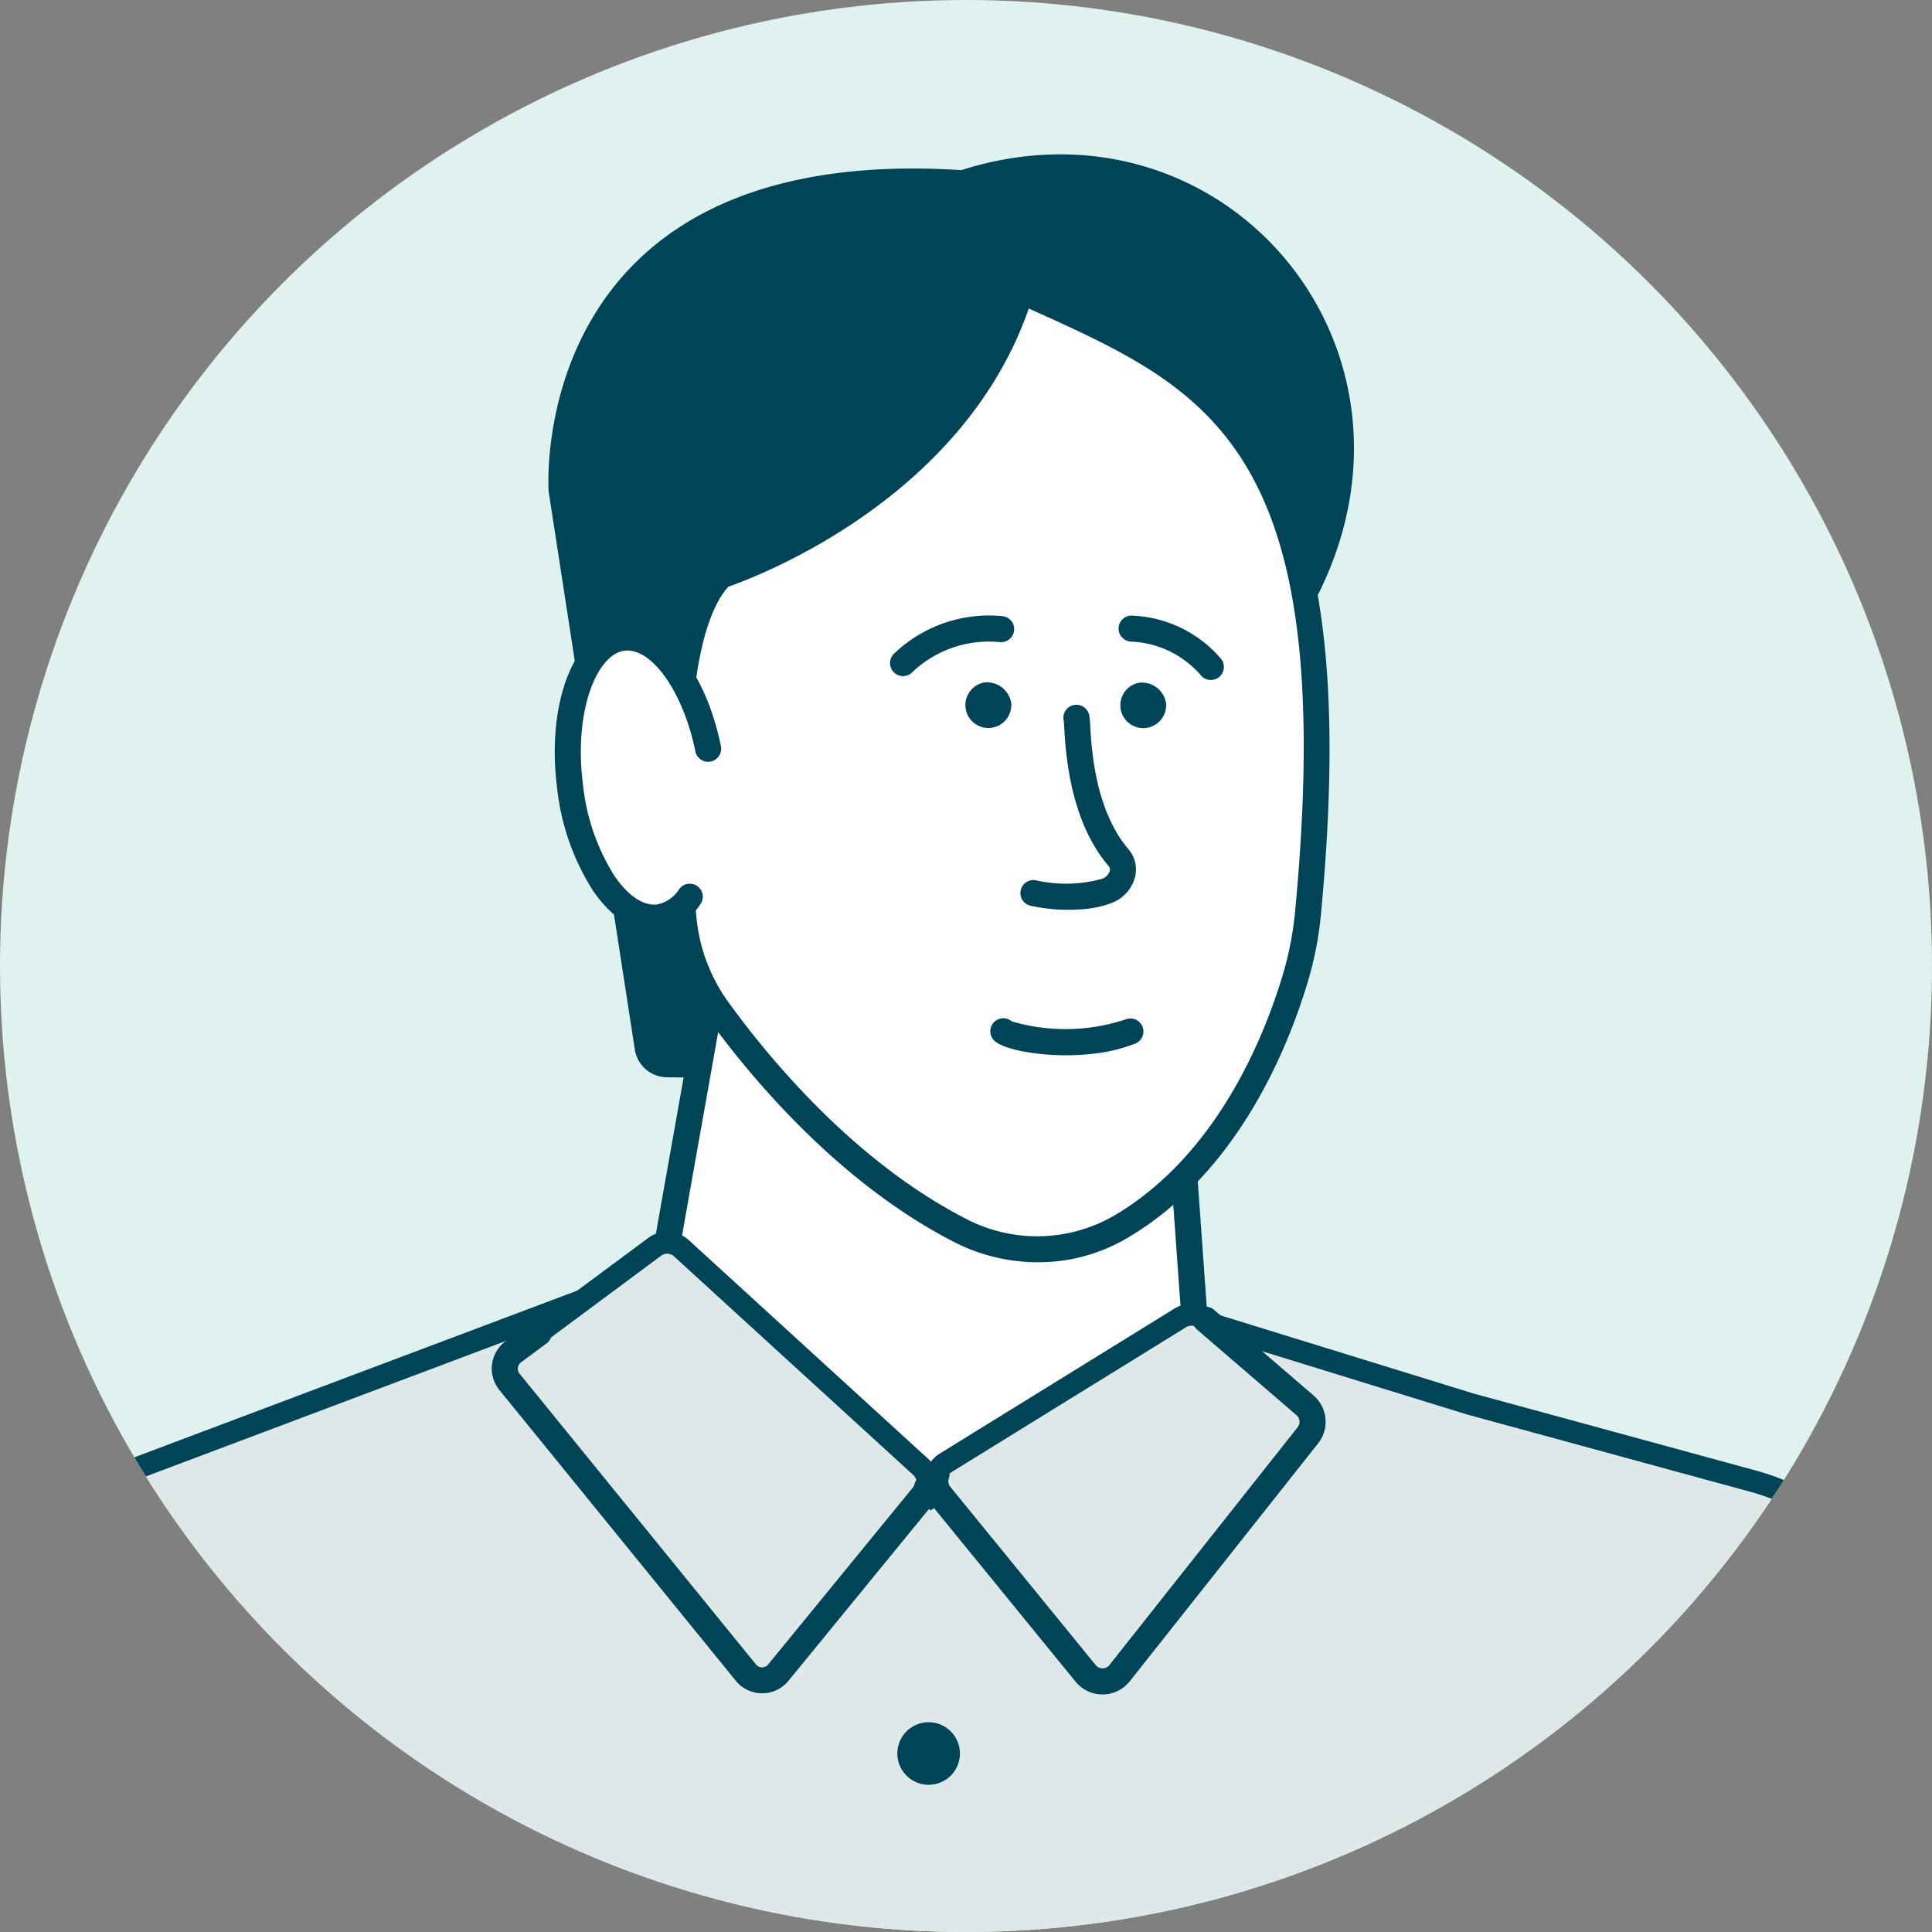 <?xml version="1.0" encoding="UTF-8"?> <svg xmlns="http://www.w3.org/2000/svg" xmlns:xlink="http://www.w3.org/1999/xlink" width="88" height="88" viewBox="0 0 88 88"><rect x="0" y="0" width="88" height="88" fill="#808080" stroke="none"/><defs><clipPath id="clip-path"><circle id="Ellipse_12083" data-name="Ellipse 12083" cx="44" cy="44" r="44" transform="translate(-9927 16151)" fill="#e0f2f0"></circle></clipPath></defs><g id="icon-people01-1" transform="translate(9817 -16268)"><circle id="Ellipse_12082" data-name="Ellipse 12082" cx="44" cy="44" r="44" transform="translate(-9817 16268)" fill="#e0f2f0"></circle><g id="Mask_Group_627" data-name="Mask Group 627" transform="translate(110 117)" clip-path="url(#clip-path)"><g id="Group_108304" data-name="Group 108304" transform="translate(-10388.068 16024.389) rotate(-7)"><path id="Path_311524" data-name="Path 311524" d="M432.388,234.594l-2.44-.334a1.487,1.487,0,0,1-1.286-1.426l-.8-25.72s.839-15.916,20.441-12.23c12.567-2.346,21.227,11.254,13.212,21.964-23.07-1.706-23.1-1.69-23.1-1.69Z" transform="translate(36.414)" fill="#004458"></path><path id="Path_311525" data-name="Path 311525" d="M435.09,206.156l-7.955,25.894L438.749,244.9l14.285-3.635L454.47,212.9Z" transform="translate(35.183 19.989)" fill="#fff"></path><path id="Path_311526" data-name="Path 311526" d="M439.121,245.862a.6.6,0,0,1-.441-.2l-11.611-12.844a.6.6,0,0,1-.129-.573l7.955-25.895a.6.6,0,0,1,.3-.355.59.59,0,0,1,.463-.03l19.381,6.739a.6.6,0,0,1,.4.592L454,241.665a.593.593,0,0,1-.447.543l-14.286,3.635A.537.537,0,0,1,439.121,245.862Zm-10.947-13.586,11.146,12.33,13.516-3.438,1.391-27.482-18.38-6.395Z" transform="translate(34.811 19.617)" fill="#004458"></path><path id="Path_311527" data-name="Path 311527" d="M433.622,303.509l1.923,23.376,16.225-.481,1.131-21.8Z" transform="translate(46.149 184.55)" fill="#fff"></path><path id="Path_311528" data-name="Path 311528" d="M435.917,327.85a.594.594,0,0,1-.592-.543L433.4,303.93a.589.589,0,0,1,.624-.64l19.279,1.1a.6.6,0,0,1,.56.624l-1.133,21.795a.592.592,0,0,1-.573.562l-16.226.482Zm-1.275-23.336,1.821,22.133,15.114-.447,1.073-20.662Z" transform="translate(45.777 184.177)" fill="#004458"></path><path id="Path_311529" data-name="Path 311529" d="M460.351,325.988a2.394,2.394,0,0,1-2.381,1.921l-23.549-.315a2.281,2.281,0,0,1-2.249-2.351l0-.1c.1-2.879,1-7.608,5.553-10.151.057-.2.118-.387.183-.576a8.572,8.572,0,0,1,13.43-3.96,9.086,9.086,0,0,1,3.056,4.006c3.336,2.063,5.1,7.172,5.927,10.476A2.374,2.374,0,0,1,460.351,325.988Z" transform="translate(43.697 193.16)" fill="#dee8e9"></path><path id="Path_311530" data-name="Path 311530" d="M458.376,328.88h-.04l-23.549-.318a2.876,2.876,0,0,1-2.836-2.959l.005-.118c.091-2.758.952-7.767,5.644-10.519.04-.124.081-.247.121-.369a9.168,9.168,0,0,1,14.358-4.237,9.7,9.7,0,0,1,3.175,4.081c3.3,2.163,5.09,7.008,6.018,10.726a2.928,2.928,0,0,1,.032,1.313h0A2.99,2.99,0,0,1,458.376,328.88Zm-11.959-19.311a8.015,8.015,0,0,0-2.292.336,7.9,7.9,0,0,0-5.279,5.077c-.062.178-.121.36-.177.552a.594.594,0,0,1-.28.35c-4.366,2.44-5.163,7.094-5.246,9.65l-.005.094a1.691,1.691,0,0,0,1.665,1.751l23.549.315a1.794,1.794,0,0,0,1.792-1.447h0a1.786,1.786,0,0,0-.019-.791c-.732-2.922-2.437-8.119-5.666-10.116a.587.587,0,0,1-.247-.3,8.426,8.426,0,0,0-2.863-3.74A7.956,7.956,0,0,0,446.418,309.568Zm14.307,16.8h0Z" transform="translate(43.323 192.784)" fill="#004458"></path><path id="Path_311531" data-name="Path 311531" d="M460.351,318.364a2.394,2.394,0,0,1-2.381,1.921l-23.549-.315a2.281,2.281,0,0,1-2.249-2.351l0-.1a23.418,23.418,0,0,1,12.588-4.4C450.954,312.967,458.148,317.021,460.351,318.364Z" transform="translate(43.697 200.785)" fill="#004458"></path><path id="Path_311532" data-name="Path 311532" d="M446.968,313.315a.592.592,0,0,1-.344-.113c-6.435-4.633-10.648-.4-10.689-.36a.594.594,0,0,1-.853-.826c.048-.051,4.977-5,12.233.223a.594.594,0,0,1-.347,1.076Z" transform="translate(48.334 195.261)" fill="#004458"></path><path id="Path_311533" data-name="Path 311533" d="M416.636,302.624l2.415,23.33,16.211-.823.672-21.815Z" transform="translate(17.436 183.055)" fill="#fff"></path><path id="Path_311534" data-name="Path 311534" d="M419.423,326.922a.594.594,0,0,1-.589-.533l-2.416-23.331a.6.6,0,0,1,.159-.465.574.574,0,0,1,.455-.188l19.3.691a.6.6,0,0,1,.573.611l-.673,21.816a.592.592,0,0,1-.565.573l-16.209.823Zm-1.754-23.306,2.287,22.09,15.1-.767.638-20.678Z" transform="translate(17.062 182.682)" fill="#004458"></path><path id="Path_311535" data-name="Path 311535" d="M443.3,325.523a2.4,2.4,0,0,1-2.375,1.929l-23.551-.258a2.284,2.284,0,0,1-2.255-2.346l0-.1c.089-2.879.985-7.611,5.526-10.164.059-.2.121-.39.183-.576a8.573,8.573,0,0,1,13.422-4,9.07,9.07,0,0,1,3.064,4c3.341,2.053,5.12,7.159,5.954,10.46A2.374,2.374,0,0,1,443.3,325.523Z" transform="translate(14.877 192.434)" fill="#dee8e9"></path><path id="Path_311536" data-name="Path 311536" d="M441.329,328.42h-.035l-23.549-.258a2.876,2.876,0,0,1-2.844-2.954c0-.032,0-.078.005-.121.086-2.755.933-7.764,5.62-10.53.038-.124.078-.247.121-.369A9.163,9.163,0,0,1,435,309.919a9.685,9.685,0,0,1,3.183,4.07c3.3,2.155,5.109,7,6.045,10.713a2.963,2.963,0,0,1,.035,1.313h0A2.987,2.987,0,0,1,441.329,328.42Zm-11.983-19.282a8.051,8.051,0,0,0-2.308.342,7.9,7.9,0,0,0-5.268,5.09c-.062.18-.118.361-.175.551a.585.585,0,0,1-.28.35c-4.361,2.451-5.144,7.108-5.222,9.666l-.005.089a1.7,1.7,0,0,0,.476,1.235,1.679,1.679,0,0,0,1.194.514l23.549.258h.021a1.792,1.792,0,0,0,1.743-2.241c-.734-2.922-2.454-8.114-5.69-10.1a.6.6,0,0,1-.245-.3,8.475,8.475,0,0,0-2.871-3.734A7.983,7.983,0,0,0,429.346,309.138ZM443.677,325.9h0Z" transform="translate(14.503 192.057)" fill="#004458"></path><path id="Path_311537" data-name="Path 311537" d="M443.3,317.9a2.4,2.4,0,0,1-2.375,1.929l-23.551-.258a2.284,2.284,0,0,1-2.255-2.346l0-.1a23.4,23.4,0,0,1,12.577-4.428C433.893,312.525,441.1,316.563,443.3,317.9Z" transform="translate(14.877 200.059)" fill="#004458"></path><path id="Path_311538" data-name="Path 311538" d="M429.91,312.87a.588.588,0,0,1-.344-.11c-6.446-4.617-10.648-.379-10.689-.336a.594.594,0,1,1-.855-.823c.048-.051,4.966-5.015,12.236.194a.594.594,0,0,1-.347,1.076Z" transform="translate(19.497 194.535)" fill="#004458"></path><path id="Path_311539" data-name="Path 311539" d="M415.084,409.665h28.16L454.507,289.2l4.224,120.461h28.942l5.006-164.891-73.528,5.006Z" transform="translate(14.812 85.268)" fill="#004458"></path><path id="Union_214" data-name="Union 214" d="M5974.123-15898.806a80.059,80.059,0,0,1-12.017,5.791,2.482,2.482,0,0,1-3.141-1.277l-21.417-46.448a8.8,8.8,0,0,1,.032-7.43l16.971-36.03a20.21,20.21,0,0,1,13.53-11.04l5.811-1.41h0l8.8-2.133,7.044-1.707,5.795-1.405,10.892,11.73,12.951-6.546,8.695,3.9,3.241,1.454,3.819,1.562,8.525,3.49a10.465,10.465,0,0,1,6.466,8.839c1.064,13.24,3.7,45.18.972,52.754a4.407,4.407,0,0,1-3.056,2.759,19.539,19.539,0,0,1-8.859-.112c1.61,15.951,2.675,28.364,2.1,28.448a89.431,89.431,0,0,1-12.607.773C6011.2-15892.843,5988.938-15896.181,5974.123-15898.806Zm-12.009-47.376,1.148,2.07.7-5.675Z" transform="translate(-5530.421 16244.855)" fill="#dee8e9" stroke="#004458" stroke-miterlimit="10" stroke-width="1"></path><path id="Path_311542" data-name="Path 311542" d="M425.459,217.367l9.072,14.455a.956.956,0,0,0,1.469.183l7.514-7.189a.957.957,0,0,0,.067-1.313l-9.61-11.219a.959.959,0,0,0-1.2-.21L425.8,216.03A.955.955,0,0,0,425.459,217.367Z" transform="translate(32.105 29.787)" fill="#dee8e9" stroke="#004458" stroke-width="1"></path><path id="Path_311543" data-name="Path 311543" d="M435.714,231.118a1.559,1.559,0,0,1-.191-.013,1.537,1.537,0,0,1-1.119-.713l-9.072-14.453a1.548,1.548,0,0,1,.546-2.171l1.245-.7a.593.593,0,1,1,.587,1.03l-1.246.708a.348.348,0,0,0-.172.226.352.352,0,0,0,.043.28l9.072,14.455a.357.357,0,0,0,.554.067l7.517-7.189a.343.343,0,0,0,.086-.129.593.593,0,0,1,1.106.43,1.523,1.523,0,0,1-.371.557l-7.517,7.189A1.543,1.543,0,0,1,435.714,231.118Z" transform="translate(31.731 31.534)" fill="#004458"></path><path id="Path_311544" data-name="Path 311544" d="M438.052,229.88l-5.583-8.87a.989.989,0,0,1,.425-1.429l11.407-5.249a1,1,0,0,1,1.149.234l4.009,4.409a1,1,0,0,1-.038,1.372l-9.833,9.71A.994.994,0,0,1,438.052,229.88Z" transform="translate(43.941 33.659)" fill="#dee8e9" stroke="#004458" stroke-width="1"></path><path id="Path_311545" data-name="Path 311545" d="M439.267,231.124a1.384,1.384,0,0,1-.183-.011,1.574,1.574,0,0,1-1.16-.729l-5.585-8.87a1.578,1.578,0,0,1-.1-1.5.594.594,0,1,1,1.081.49.4.4,0,0,0,.024.377l5.585,8.87a.4.4,0,0,0,.616.073l9.833-9.709a.4.4,0,0,0,.013-.552l-4.019-4.42a.594.594,0,0,1,.839-.839l.046.048,4.014,4.415a1.582,1.582,0,0,1-.059,2.193l-9.833,9.707A1.574,1.574,0,0,1,439.267,231.124Z" transform="translate(43.567 33.469)" fill="#004458"></path><path id="Path_311548" data-name="Path 311548" d="M459.125,274.811A.7.7,0,0,1,459,274.8c-11.149-2.464-23.08-11.5-23.2-11.587a.593.593,0,0,1,.073-.99l.315-.175a.594.594,0,0,1,.554-.011.686.686,0,0,0,.2.065c1.31.191,3.764-3.616,4.783-10.283,1.006-6.581-.175-10.977-1.464-11.232a.6.6,0,0,1-.468-.686l.011-.059a.6.6,0,0,1,.3-.42.591.591,0,0,1,.516-.022l10.969,4.73-.525-20.479a.593.593,0,1,1,1.186-.03l.549,21.4a.592.592,0,0,1-.829.56l-9.518-4.1c.971,2.437,1.036,6.629.441,10.517-.778,5.09-2.766,10.285-5.139,11.165,3.3,2.33,12.674,8.526,21.5,10.476a.593.593,0,0,1-.126,1.173Z" transform="translate(49.432 48.529)" fill="#004458"></path><path id="Path_311549" data-name="Path 311549" d="M442.986,241.265c-.621,4.07-1.87,7.536-3.234,9.376a5.5,5.5,0,0,1-.355.441,2.2,2.2,0,0,1-1.864.96,1.2,1.2,0,0,1-.379-.121,2.212,2.212,0,0,1-.872-.888,4.543,4.543,0,0,1-.223-.428c-.939-2.042-1.192-6.024-.511-10.476.611-4,1.829-7.415,3.161-9.279.694-.969,1.418-1.52,2.109-1.515a1.439,1.439,0,0,1,.186.013l.051.008a1.633,1.633,0,0,1,.95.64,7.362,7.362,0,0,1,1.176,3.438A27.77,27.77,0,0,1,442.986,241.265Z" transform="translate(48.751 59.172)" fill="#004458"></path><path id="Path_311550" data-name="Path 311550" d="M438.1,253.023a2.076,2.076,0,0,1-.288-.021,1.893,1.893,0,0,1-.557-.178,2.773,2.773,0,0,1-1.116-1.116c-1.227-2.055-1.544-6.489-.81-11.3.605-3.955,1.824-7.519,3.266-9.532,1.162-1.625,2.2-1.843,2.865-1.743l.04.008.038.005c1.31.261,2.209,1.843,2.6,4.576a28.477,28.477,0,0,1-.194,8h0c-.673,4.409-2.1,8.286-3.732,10.121A2.92,2.92,0,0,1,438.1,253.023Zm3.083-22.72c-.457,0-1.041.452-1.625,1.264-1.337,1.87-2.481,5.243-3.056,9.023-.683,4.482-.42,8.706.656,10.511a1.655,1.655,0,0,0,.627.659.657.657,0,0,0,.2.067c.474.07.99-.379,1.334-.769,1.464-1.646,2.817-5.381,3.449-9.513h0a27.344,27.344,0,0,0,.191-7.654c-.353-2.467-1.084-3.465-1.655-3.578l-.024-.005A.619.619,0,0,0,441.187,230.3Z" transform="translate(48.379 58.799)" fill="#004458"></path><path id="Path_311551" data-name="Path 311551" d="M454.767,245.381c-.621,4.07-1.87,7.536-3.234,9.376l-.514-.172-2.916.126-.264.011-7.778.336a11.439,11.439,0,0,1-2.626-.188l-6.427-1.221a3.086,3.086,0,0,1-2.47-2.421,7.447,7.447,0,0,1,.269-3.527l.038-.124a7.22,7.22,0,0,1-.178-5.634,9.216,9.216,0,0,1,.264-5.908,8.746,8.746,0,0,1,1.509-4.754,3.273,3.273,0,0,1,2.714-1.386l3.193.032h.008l1.06.011,3.9-2.311a5.2,5.2,0,0,1,6.726,1.24l2.752,3.462.167.21,1.636.912,1.186.662a7.362,7.362,0,0,1,1.176,3.438A27.77,27.77,0,0,1,454.767,245.381Z" transform="translate(36.97 55.056)" fill="#fff"></path><path id="Path_311552" data-name="Path 311552" d="M439.947,256.033a12.144,12.144,0,0,1-2.246-.21l-6.43-1.221a3.657,3.657,0,0,1-2.938-2.892,8.016,8.016,0,0,1,.258-3.729,7.929,7.929,0,0,1-.18-5.7,9.917,9.917,0,0,1,.307-6,9.361,9.361,0,0,1,1.611-4.969,3.883,3.883,0,0,1,3.207-1.638l3.193.03h.013l.891.008,3.756-2.225a5.821,5.821,0,0,1,7.5,1.383l2.846,3.581,2.72,1.517a.568.568,0,0,1,.175.145,7.949,7.949,0,0,1,1.3,3.726,28.375,28.375,0,0,1-.194,8h0c-.616,4.044-1.867,7.649-3.341,9.64a.594.594,0,0,1-.665.21l-.409-.137-10.853.471C440.288,256.028,440.119,256.033,439.947,256.033ZM433.5,230.859a2.672,2.672,0,0,0-2.2,1.133,8.185,8.185,0,0,0-1.4,4.436.639.639,0,0,1-.038.188,8.639,8.639,0,0,0-.261,5.5.581.581,0,0,1-.024.455,6.6,6.6,0,0,0,.188,5.141.587.587,0,0,1,.021.412l-.03.1a6.9,6.9,0,0,0-.258,3.258,2.506,2.506,0,0,0,2,1.953l6.427,1.221a10.891,10.891,0,0,0,2.489.178l10.96-.474a.625.625,0,0,1,.213.03l.094.032a23.755,23.755,0,0,0,2.879-8.765h0a27.344,27.344,0,0,0,.191-7.654,7.332,7.332,0,0,0-.985-3.064l-2.714-1.512a.563.563,0,0,1-.178-.151l-.167-.21-2.752-3.462a4.631,4.631,0,0,0-5.959-1.1l-3.9,2.311a.635.635,0,0,1-.309.083l-1.06-.011h-.013l-3.188-.03Z" transform="translate(36.595 54.686)" fill="#004458"></path><path id="Path_311553" data-name="Path 311553" d="M439.321,229.667l-.073,0c-.038-.005-3.74-.46-7.684-.673a.594.594,0,0,1,.064-1.186c3.987.215,7.727.675,7.764.681a.593.593,0,0,1-.073,1.181Z" transform="translate(41.722 56.583)" fill="#004458"></path><path id="Path_311554" data-name="Path 311554" d="M434.75,231.526h-.027l-5.911-.266a.593.593,0,0,1,.054-1.184l5.911.264a.594.594,0,0,1-.027,1.186Z" transform="translate(37.062 60.423)" fill="#004458"></path><path id="Path_311555" data-name="Path 311555" d="M434.313,233.875l-.043,0-5.572-.417a.592.592,0,1,1,.089-1.181l5.569.414a.594.594,0,0,1-.043,1.186Z" transform="translate(36.894 64.135)" fill="#004458"></path><path id="Path_311556" data-name="Path 311556" d="M434.053,235.922h-.038l-5.257-.326a.593.593,0,1,1,.073-1.184l5.257.326a.592.592,0,0,1-.035,1.184Z" transform="translate(36.984 67.751)" fill="#004458"></path><path id="Path_311557" data-name="Path 311557" d="M432.862,207.892s11.138-2.174,15.128-11.208c8.05,4.918,14.318,7.985,9.518,29.755a15.006,15.006,0,0,1-.915,2.819c-1.2,2.741-4.092,8.041-9.282,10.3a7.59,7.59,0,0,1-7.35-.769c-4.794-3.274-8.093-8.426-9.675-11.294a8.418,8.418,0,0,1-1.038-4.307C429.372,219,429.978,210.109,432.862,207.892Z" transform="translate(38.749 3.979)" fill="#fff"></path><path id="Path_311558" data-name="Path 311558" d="M444.731,241.14A8.39,8.39,0,0,1,440,239.652c-4.915-3.358-8.286-8.644-9.857-11.5a9.03,9.03,0,0,1-1.114-4.611c.145-4.888.837-13.438,3.845-15.749a.641.641,0,0,1,.247-.11c.108-.022,10.888-2.228,14.7-10.866a.593.593,0,0,1,.85-.266l.7.425c7.735,4.7,13.842,8.413,9.093,29.962a15.837,15.837,0,0,1-.952,2.932c-1.3,2.967-4.267,8.289-9.588,10.605A8,8,0,0,1,444.731,241.14ZM433.5,208.816c-1.829,1.566-3.054,7.057-3.282,14.762a7.841,7.841,0,0,0,.966,4.006c1.52,2.76,4.778,7.869,9.489,11.09a7.01,7.01,0,0,0,6.78.716c4.95-2.155,7.748-7.186,8.975-9.995a14.794,14.794,0,0,0,.88-2.712c4.568-20.721-.934-24.065-8.55-28.693l-.135-.081C444.567,206.163,434.868,208.52,433.5,208.816Z" transform="translate(38.376 3.607)" fill="#004458"></path><path id="Path_311559" data-name="Path 311559" d="M434.1,208.1c.019,3.546-1.418,6.427-3.21,6.438s-3.258-2.857-3.28-6.4,1.418-6.427,3.21-6.435S434.083,204.554,434.1,208.1Z" transform="translate(35.991 12.453)" fill="#fff"></path><path id="Path_311560" data-name="Path 311560" d="M431.257,215.5c-1.1,0-2.1-.777-2.822-2.19a10.887,10.887,0,0,1-1.041-4.8c-.022-3.933,1.646-7.022,3.8-7.035h.013c1.951,0,3.557,2.545,3.826,6.059a.594.594,0,0,1-1.184.089c-.207-2.739-1.394-4.961-2.642-4.961H431.2c-1.251.008-2.637,2.408-2.618,5.841a9.677,9.677,0,0,0,.909,4.267c.5.982,1.146,1.544,1.768,1.544h.005a1.533,1.533,0,0,0,1.092-.573.593.593,0,1,1,.864.813,2.692,2.692,0,0,1-1.948.947Z" transform="translate(35.619 12.079)" fill="#004458"></path><path id="Path_311561" data-name="Path 311561" d="M436.5,204.27a1.045,1.045,0,1,1-1.143-1.073A1.113,1.113,0,0,1,436.5,204.27Z" transform="translate(47.514 14.981)" fill="#004458"></path><path id="Path_311562" data-name="Path 311562" d="M439.1,204.591a1.043,1.043,0,1,1-1.141-1.071A1.11,1.11,0,0,1,439.1,204.591Z" transform="translate(51.914 15.528)" fill="#004458"></path><path id="Path_311563" data-name="Path 311563" d="M437.894,213.046a8.153,8.153,0,0,1-2.542-.452.592.592,0,1,1,.409-1.111,6.168,6.168,0,0,0,2.959.291.555.555,0,0,0,.4-.307.241.241,0,0,0-.022-.237c-1.5-2.271-1.31-5.332-1.238-6.484.008-.143.019-.3.016-.347a.589.589,0,0,1,.535-.64.6.6,0,0,1,.648.538,4.443,4.443,0,0,1-.016.522c-.065,1.044-.24,3.818,1.044,5.757a1.426,1.426,0,0,1,.135,1.326,1.737,1.737,0,0,1-1.229,1.025A4.753,4.753,0,0,1,437.894,213.046Z" transform="translate(48.414 15.933)" fill="#004458"></path><path id="Path_311564" data-name="Path 311564" d="M433.839,204.366a.593.593,0,0,1-.39-1.041,6.25,6.25,0,0,1,5.128-1.125.594.594,0,0,1-.234,1.165,5.07,5.07,0,0,0-4.116.856A.575.575,0,0,1,433.839,204.366Z" transform="translate(45.509 13.074)" fill="#004458"></path><path id="Path_311565" data-name="Path 311565" d="M441.135,205.732a.588.588,0,0,1-.495-.264,4.429,4.429,0,0,0-2.965-1.916.593.593,0,0,1,.127-1.178,5.617,5.617,0,0,1,3.826,2.437.591.591,0,0,1-.167.823A.576.576,0,0,1,441.135,205.732Z" transform="translate(52.106 13.591)" fill="#004458"></path><path id="Path_311566" data-name="Path 311566" d="M438.764,210.977c-2,0-4.046-.624-4.461-1.135a.593.593,0,0,1,.893-.78,8.681,8.681,0,0,0,5.163.541.593.593,0,0,1,.315,1.143A7.345,7.345,0,0,1,438.764,210.977Zm-3.541-1.883h0Z" transform="translate(47.078 24.587)" fill="#004458"></path><path id="Path_311567" data-name="Path 311567" d="M456.036,242.585a.591.591,0,0,1-.589-.538c-.011-.094-.745-5.335-13.7-9.973a.593.593,0,1,1,.4-1.117c13.855,4.961,14.461,10.745,14.479,10.99a.593.593,0,0,1-.544.638Z" transform="translate(59.22 61.853)" fill="#004458"></path><path id="Path_311568" data-name="Path 311568" d="M433.959,221.839a1.425,1.425,0,1,1-1.552-1.286A1.425,1.425,0,0,1,433.959,221.839Z" transform="translate(41.91 44.315)" fill="#004458"></path><path id="Path_311569" data-name="Path 311569" d="M433.814,226.114a1.427,1.427,0,1,1-1.555-1.286A1.424,1.424,0,0,1,433.814,226.114Z" transform="translate(41.66 51.541)" fill="#004458"></path><path id="Path_311570" data-name="Path 311570" d="M413.664,253.322l7.433,13.645,1.485,7.232s15.757-2.967,20.764-12.793l-2.51-2.61a16.18,16.18,0,0,0-4.913-3.489l-1.663-.761-5.747-8.9Z" transform="translate(12.412 86.741)" fill="#fff"></path><path id="Path_311571" data-name="Path 311571" d="M422.953,275.163a.592.592,0,0,1-.578-.474l-1.466-7.143-7.393-13.57a.6.6,0,0,1-.046-.457.592.592,0,0,1,.3-.352l14.851-7.676a.592.592,0,0,1,.769.207l5.652,8.752,1.5.691a16.671,16.671,0,0,1,5.1,3.616l2.507,2.61a.589.589,0,0,1,.1.681c-5.079,9.97-20.527,12.984-21.184,13.1A.5.5,0,0,1,422.953,275.163Zm-8.1-21.221,7.143,13.115a.567.567,0,0,1,.059.164l1.364,6.645c2.8-.638,15.117-3.853,19.578-11.985l-2.211-2.3a15.513,15.513,0,0,0-4.735-3.36l-1.66-.761a.588.588,0,0,1-.25-.215l-5.456-8.448Z" transform="translate(12.04 86.369)" fill="#004458"></path><path id="Path_311573" data-name="Path 311573" d="M416.178,302.58a.593.593,0,0,1-.213-1.146,75.071,75.071,0,0,0,20.912-12.08,1.114,1.114,0,0,0,.261-1.4L415.6,249.133a.605.605,0,0,1-.008-.56l12.29-23.958,0-.2a.59.59,0,0,1,.578-.605h.013a.593.593,0,0,1,.595.578l.008.352a.617.617,0,0,1-.067.285L416.8,248.835l21.38,38.542a2.307,2.307,0,0,1-.541,2.892,76.3,76.3,0,0,1-21.243,12.271A.61.61,0,0,1,416.178,302.58Z" transform="translate(15.57 49.829)" fill="#004458"></path><path id="Path_311574" data-name="Path 311574" d="M413.974,235.9a.593.593,0,0,1-.266-1.122,11.814,11.814,0,0,1,3.32-.99l-.638-.285a.593.593,0,1,1,.487-1.082l3.129,1.407a.594.594,0,0,1-.336,1.127,10.278,10.278,0,0,0-5.432.882A.575.575,0,0,1,413.974,235.9Z" transform="translate(11.933 64.303)" fill="#004458"></path><path id="Path_311575" data-name="Path 311575" d="M437.51,228.2s5.73,14.541-2.19,24.875c8.781,8.7,19.962,14.151,30.172,14.808a8.517,8.517,0,0,0,8.787-6.508,56.834,56.834,0,0,0-.971-30.474,1.967,1.967,0,0,0-1.792-1.345Z" transform="translate(49.019 57.253)" fill="#004458"></path><path id="Path_311576" data-name="Path 311576" d="M435.181,269.013l-.062,0-3.156-.326a3.688,3.688,0,0,1-3.312-3.879l.619-10.969a.593.593,0,1,1,1.184.067l-.616,10.969a2.5,2.5,0,0,0,2.246,2.634l3.156.323a.593.593,0,0,1-.059,1.184Z" transform="translate(37.737 99.638)" fill="#fff"></path><path id="Path_311577" data-name="Path 311577" d="M451.231,262.848c-8.4,0-14.676-8.015-14.961-8.383a.594.594,0,0,1,.939-.726c.073.094,7.248,9.244,16.013,7.756a.594.594,0,1,1,.2,1.17A13.019,13.019,0,0,1,451.231,262.848Z" transform="translate(50.414 100.032)" fill="#fff"></path><path id="Path_311578" data-name="Path 311578" d="M417.287,265.088a.593.593,0,0,1-.051-1.184c13.635-1.213,20.915-12.139,20.987-12.249a.593.593,0,1,1,.993.648,29.344,29.344,0,0,1-5.553,5.921,29.9,29.9,0,0,1-16.322,6.86Z" transform="translate(17.536 96.444)" fill="#fff"></path></g></g></g></svg> 